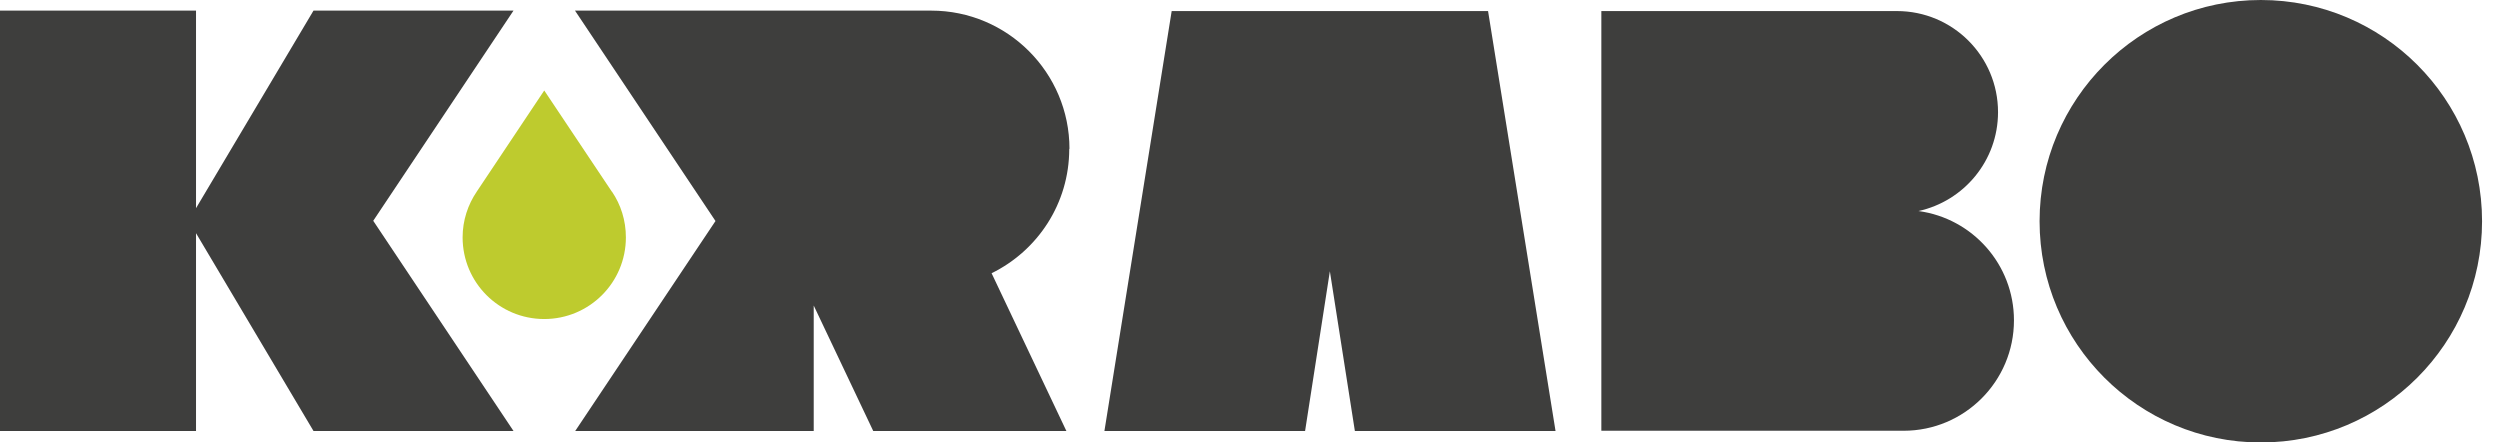 <svg width="113" height="20" viewBox="0 0 113 20" fill="none" xmlns="http://www.w3.org/2000/svg">
    <path d="M27.66 8.67L24.6 4.09L21.55 8.66C21.15 9.25 20.91 9.96 20.91 10.73C20.91 12.77 22.56 14.42 24.6 14.42C26.64 14.42 28.29 12.77 28.29 10.73C28.29 9.96 28.06 9.25 27.66 8.66V8.67Z" fill="#BECB2E"/>
    <path d="M86.711 9.54C88.771 9.09 90.311 7.26 90.311 5.07C90.311 2.54 88.261 0.5 85.741 0.5H72.381V19.47H86.041C88.801 19.47 91.031 17.23 91.031 14.48C91.031 11.95 89.151 9.87 86.721 9.54H86.711Z" fill="#3E3E3D"/>
    <path d="M70.31 19.48L67.26 0.5H52.96L49.92 19.48H58.99L60.11 12.26L61.24 19.48H70.31Z" fill="#3E3E3D"/>
    <path d="M48.34 6.73C48.34 3.28 45.54 0.48 42.09 0.48H25.99L32.34 9.99L26 19.48H36.78V13.81L39.47 19.48H48.2L44.82 12.35C46.9 11.33 48.33 9.2 48.33 6.73H48.34Z" fill="#3E3E3D"/>
    <path d="M23.21 0.48H14.17L8.86 9.41V0.48H0V19.48H8.86V10.54L14.17 19.48H23.21L16.87 9.98L23.21 0.48Z" fill="#3E3E3D"/>
    <path d="M102.189 20C107.712 20 112.189 15.523 112.189 10C112.189 4.477 107.712 0 102.189 0C96.667 0 92.189 4.477 92.189 10C92.189 15.523 96.667 20 102.189 20Z" fill="#3E3E3D"/>
</svg>
